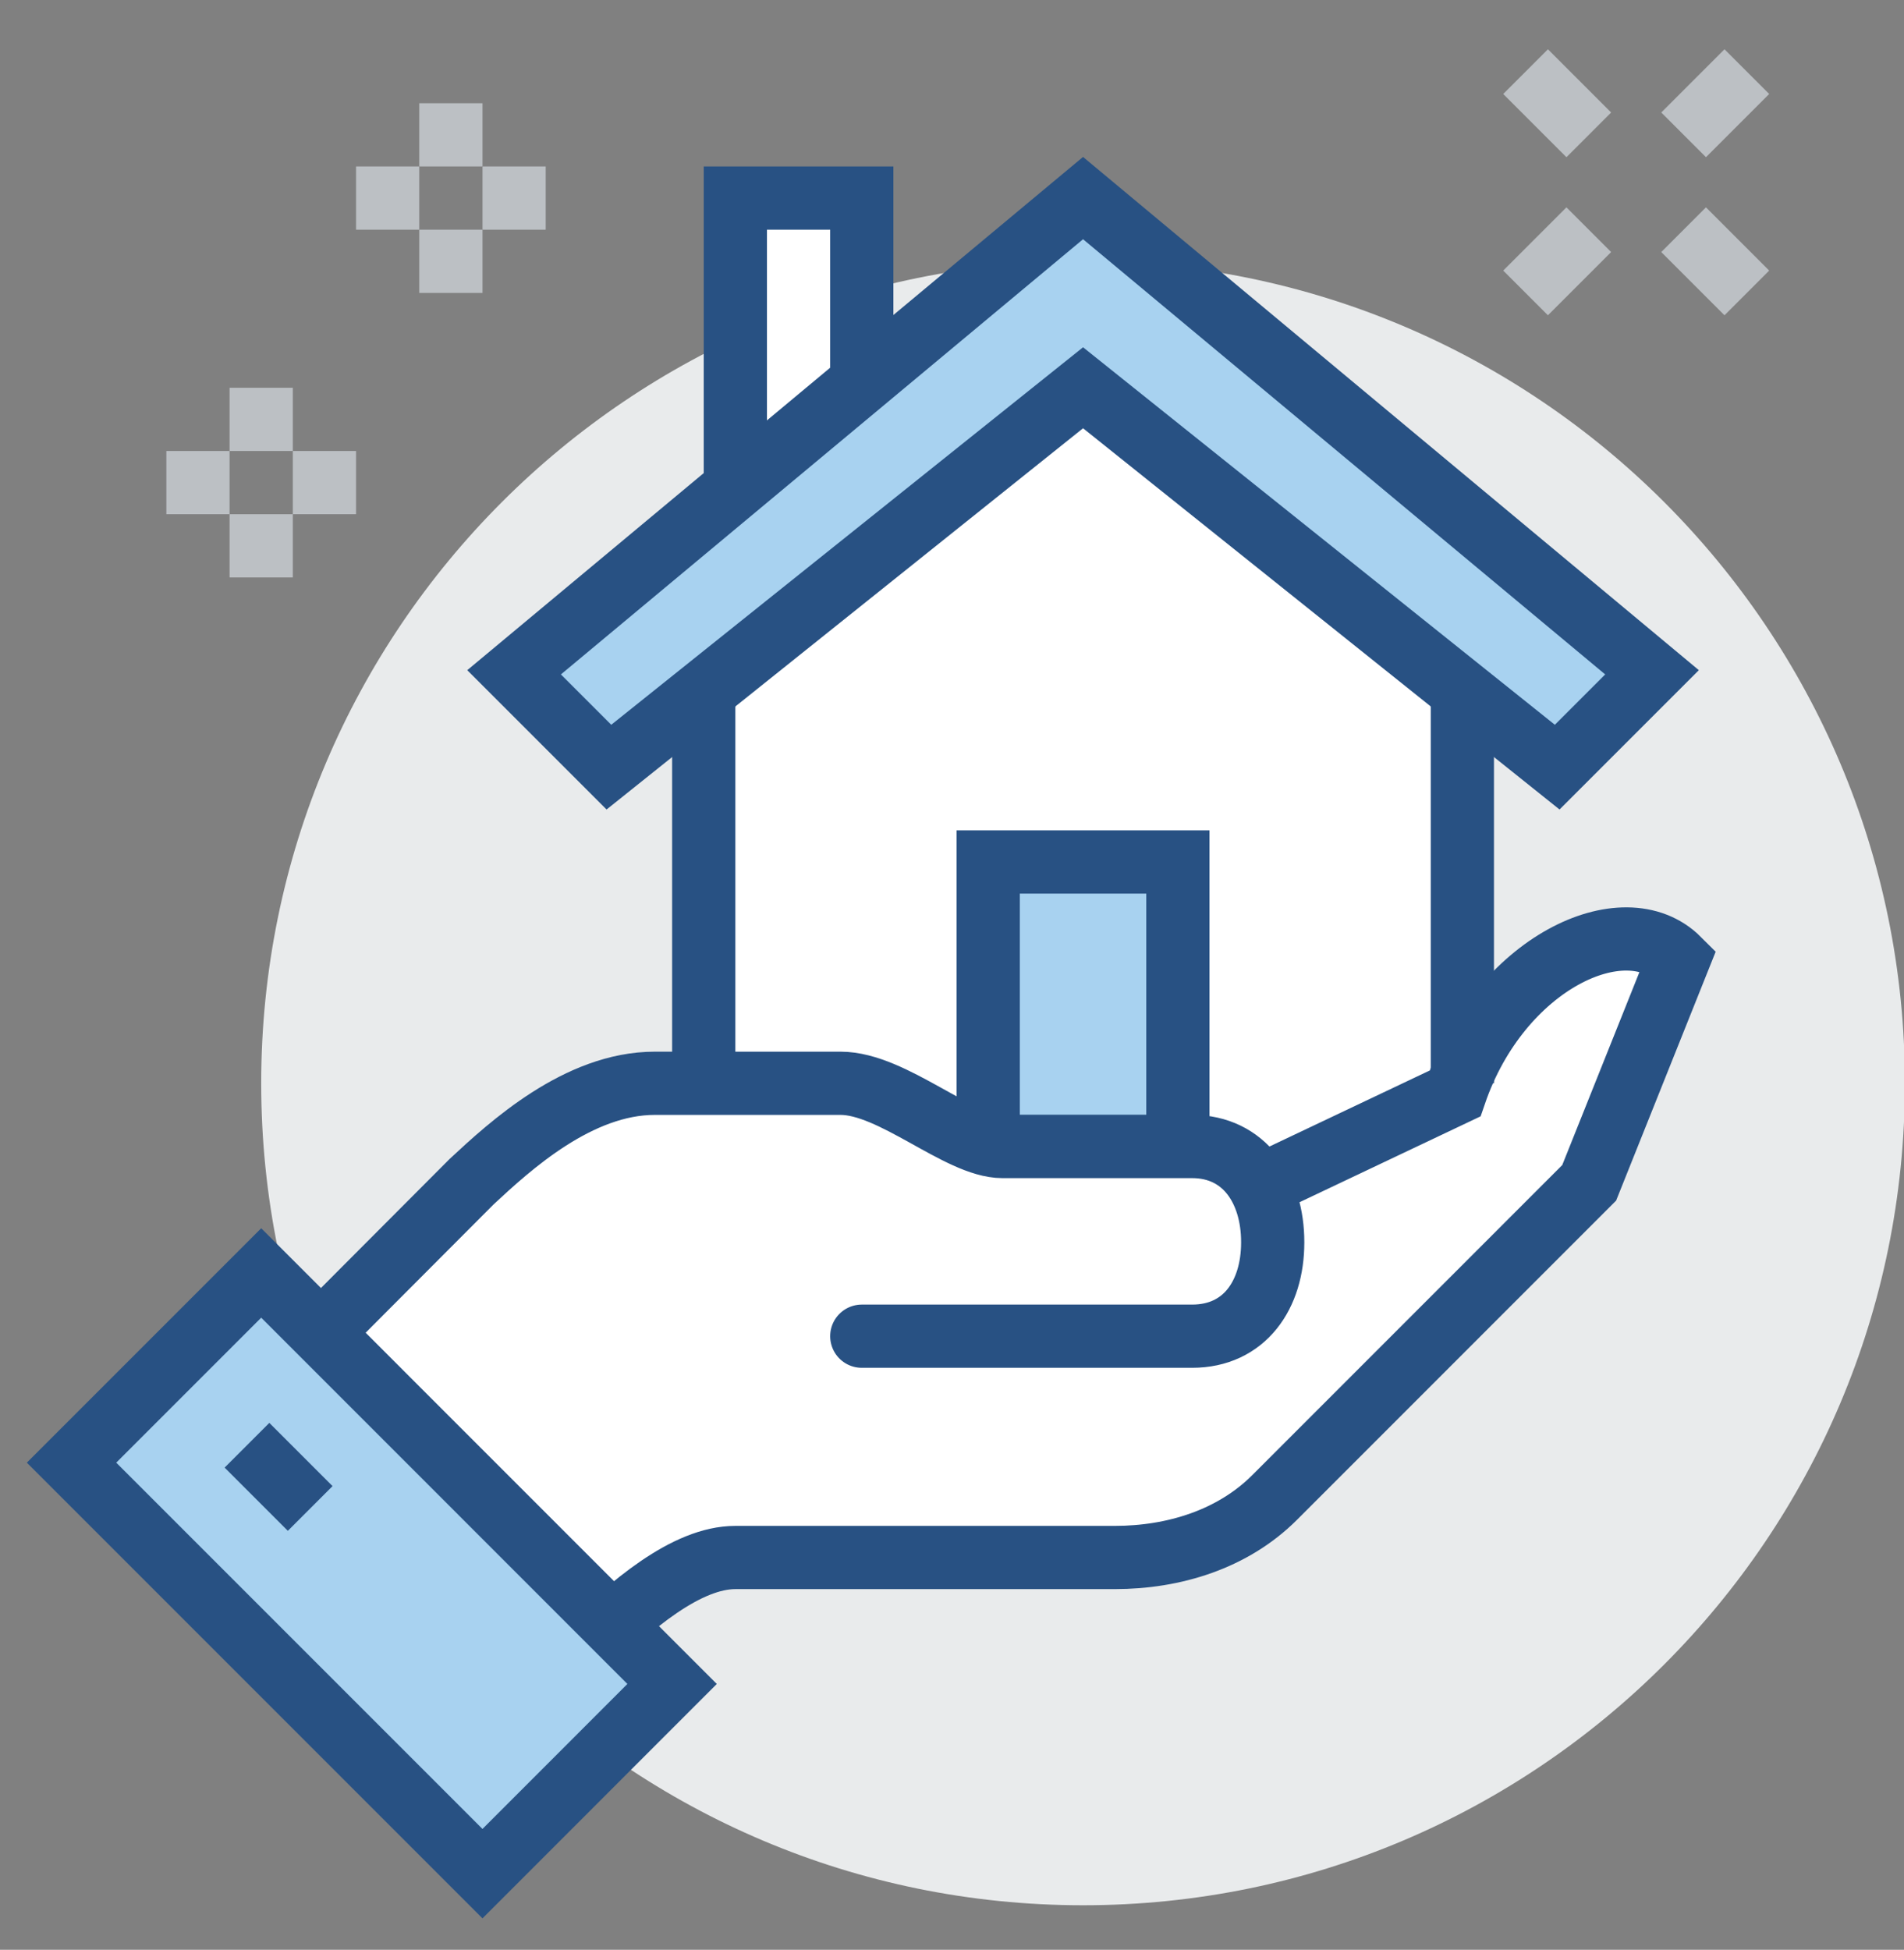 <?xml version="1.0" encoding="UTF-8" standalone="no"?>
<!DOCTYPE svg PUBLIC "-//W3C//DTD SVG 1.1//EN" "http://www.w3.org/Graphics/SVG/1.1/DTD/svg11.dtd">
<svg width="100%" height="100%" viewBox="0 0 251 257" version="1.1" xmlns="http://www.w3.org/2000/svg" xmlns:xlink="http://www.w3.org/1999/xlink" xml:space="preserve" xmlns:serif="http://www.serif.com/" style="fill-rule:evenodd;clip-rule:evenodd;stroke-miterlimit:2;">
    <rect x="0" y="0" width="251" height="257" fill="#808080" stroke="none"/>
    <g transform="matrix(4.167,0,0,4.167,-1389.18,-1585.77)">
        <path d="M393.64,414.82C393.64,429.179 381.999,440.82 367.64,440.82C353.28,440.82 341.64,429.179 341.64,414.82C341.64,400.461 353.28,388.82 367.64,388.82C381.999,388.82 393.64,400.461 393.64,414.82Z" style="fill:rgb(233,235,236);fill-rule:nonzero;"/>
    </g>
    <g transform="matrix(4.167,0,0,4.167,-1389.18,-1585.77)">
        <rect x="356.64" y="386.82" width="4" height="10" style="fill:white;fill-rule:nonzero;"/>
    </g>
    <g transform="matrix(4.167,0,0,4.167,-1389.18,-1585.77)">
        <rect x="356.64" y="386.82" width="4" height="10" style="fill:none;stroke:rgb(40,81,131);stroke-width:2px;"/>
    </g>
    <g transform="matrix(4.167,0,0,4.167,-1389.18,-1585.77)">
        <path d="M367.64,390.82L355.64,400.82L355.64,417.82L379.64,417.82L379.64,400.82L367.64,390.82Z" style="fill:white;fill-rule:nonzero;"/>
    </g>
    <g transform="matrix(4.167,0,0,4.167,-1389.18,-1585.77)">
        <rect x="364.64" y="407.82" width="6" height="9" style="fill:rgb(168,210,240);fill-rule:nonzero;"/>
    </g>
    <g transform="matrix(4.167,0,0,4.167,-1389.18,-1585.77)">
        <rect x="364.64" y="407.82" width="6" height="9" style="fill:none;stroke:rgb(40,81,131);stroke-width:2px;"/>
    </g>
    <g transform="matrix(4.167,0,0,4.167,-1389.18,-1585.77)">
        <path d="M379.409,415.142L373.527,417.932L373.205,418.054C372.788,417.311 372.078,416.82 371.09,416.82L365.09,416.82C363.715,416.82 361.624,414.82 359.968,414.82L354.09,414.82C351.673,414.82 349.514,416.799 348.297,417.932C346.417,419.812 342.64,423.608 342.64,423.608L351.832,432.81C353.335,431.307 355.104,429.82 356.64,429.82L368.64,429.82C370.513,429.82 372.377,429.245 373.701,427.921L383.652,417.969L386.48,410.899C384.757,409.176 380.823,411.017 379.409,415.142Z" style="fill:white;fill-rule:nonzero;"/>
    </g>
    <g transform="matrix(4.167,0,0,4.167,-1389.18,-1585.77)">
        <path d="M360.64,422.82L371.09,422.82C372.747,422.82 373.64,421.515 373.64,419.858L373.64,419.84C373.64,418.182 372.747,416.82 371.09,416.82L365.09,416.82C363.715,416.82 361.624,414.82 359.968,414.82L354.09,414.82C351.673,414.82 349.514,416.799 348.297,417.932C346.417,419.812 342.64,423.608 342.64,423.608L351.832,432.81C353.335,431.307 355.104,429.82 356.64,429.82L368.64,429.82C370.513,429.82 372.377,429.245 373.701,427.921L383.652,417.969L386.48,410.899C384.757,409.176 380.823,411.017 379.409,415.142L373.527,417.932" style="fill:none;stroke:rgb(40,81,131);stroke-width:2px;stroke-linecap:round;"/>
    </g>
    <g transform="matrix(4.167,0,0,4.167,-1389.18,-1585.77)">
        <path d="M341.64,420.82L335.64,426.82L348.64,439.82L354.639,433.82L341.64,420.82Z" style="fill:rgb(168,210,240);fill-rule:nonzero;"/>
    </g>
    <g transform="matrix(4.167,0,0,4.167,-1389.18,-1585.77)">
        <path d="M341.64,420.82L335.64,426.82L348.64,439.82L354.639,433.82L341.64,420.82Z" style="fill:none;stroke:rgb(40,81,131);stroke-width:2px;"/>
    </g>
    <g transform="matrix(4.167,0,0,4.167,-1389.18,-1585.77)">
        <path d="M343.19,428.269L341.19,426.269" style="fill:none;stroke:rgb(40,81,131);stroke-width:2px;"/>
    </g>
    <g transform="matrix(4.167,0,0,4.167,-1389.18,-1585.77)">
        <path d="M379.64,400.82L379.64,414.82" style="fill:none;stroke:rgb(40,81,131);stroke-width:2px;"/>
    </g>
    <g transform="matrix(4.167,0,0,4.167,-1389.18,-1585.77)">
        <path d="M355.64,414.82L355.64,400.82" style="fill:none;stroke:rgb(40,81,131);stroke-width:2px;"/>
    </g>
    <g transform="matrix(4.167,0,0,4.167,-1389.18,-1585.77)">
        <path d="M367.64,386.82L349.64,401.82L352.64,404.82L367.64,392.82L382.64,404.82L385.64,401.82L367.64,386.82Z" style="fill:rgb(168,210,240);fill-rule:nonzero;"/>
    </g>
    <g transform="matrix(4.167,0,0,4.167,-1389.18,-1585.77)">
        <path d="M367.64,386.82L349.64,401.82L352.64,404.82L367.64,392.82L382.64,404.82L385.64,401.82L367.64,386.82Z" style="fill:none;stroke:rgb(40,81,131);stroke-width:2px;"/>
    </g>
    <g transform="matrix(4.167,0,0,4.167,-1389.18,-1585.77)">
        <path d="M347.64,383.82L347.64,385.82" style="fill:none;stroke:rgb(188,192,196);stroke-width:2px;"/>
    </g>
    <g transform="matrix(4.167,0,0,4.167,-1389.18,-1585.77)">
        <path d="M347.64,387.82L347.64,389.82" style="fill:none;stroke:rgb(188,192,196);stroke-width:2px;"/>
    </g>
    <g transform="matrix(4.167,0,0,4.167,-1389.18,-1585.77)">
        <path d="M346.64,386.82L344.64,386.82" style="fill:none;stroke:rgb(188,192,196);stroke-width:2px;"/>
    </g>
    <g transform="matrix(4.167,0,0,4.167,-1389.18,-1585.77)">
        <path d="M350.64,386.82L348.64,386.82" style="fill:none;stroke:rgb(188,192,196);stroke-width:2px;"/>
    </g>
    <g transform="matrix(4.167,0,0,4.167,-1389.18,-1585.77)">
        <path d="M341.64,392.82L341.64,394.82" style="fill:none;stroke:rgb(188,192,196);stroke-width:2px;"/>
    </g>
    <g transform="matrix(4.167,0,0,4.167,-1389.18,-1585.77)">
        <path d="M341.64,396.82L341.64,398.82" style="fill:none;stroke:rgb(188,192,196);stroke-width:2px;"/>
    </g>
    <g transform="matrix(4.167,0,0,4.167,-1389.18,-1585.77)">
        <path d="M340.64,395.82L338.64,395.82" style="fill:none;stroke:rgb(188,192,196);stroke-width:2px;"/>
    </g>
    <g transform="matrix(4.167,0,0,4.167,-1389.18,-1585.77)">
        <path d="M344.64,395.82L342.64,395.82" style="fill:none;stroke:rgb(188,192,196);stroke-width:2px;"/>
    </g>
    <g transform="matrix(4.167,0,0,4.167,-1389.18,-1585.77)">
        <path d="M383.64,387.82L381.64,389.82" style="fill:none;stroke:rgb(188,192,196);stroke-width:2px;"/>
    </g>
    <g transform="matrix(4.167,0,0,4.167,-1389.18,-1585.77)">
        <path d="M388.64,382.82L386.64,384.82" style="fill:none;stroke:rgb(188,192,196);stroke-width:2px;"/>
    </g>
    <g transform="matrix(4.167,0,0,4.167,-1389.18,-1585.77)">
        <path d="M386.64,387.82L388.64,389.82" style="fill:none;stroke:rgb(188,192,196);stroke-width:2px;"/>
    </g>
    <g transform="matrix(4.167,0,0,4.167,-1389.18,-1585.77)">
        <path d="M381.64,382.82L383.64,384.82" style="fill:none;stroke:rgb(188,192,196);stroke-width:2px;"/>
    </g>
</svg>
